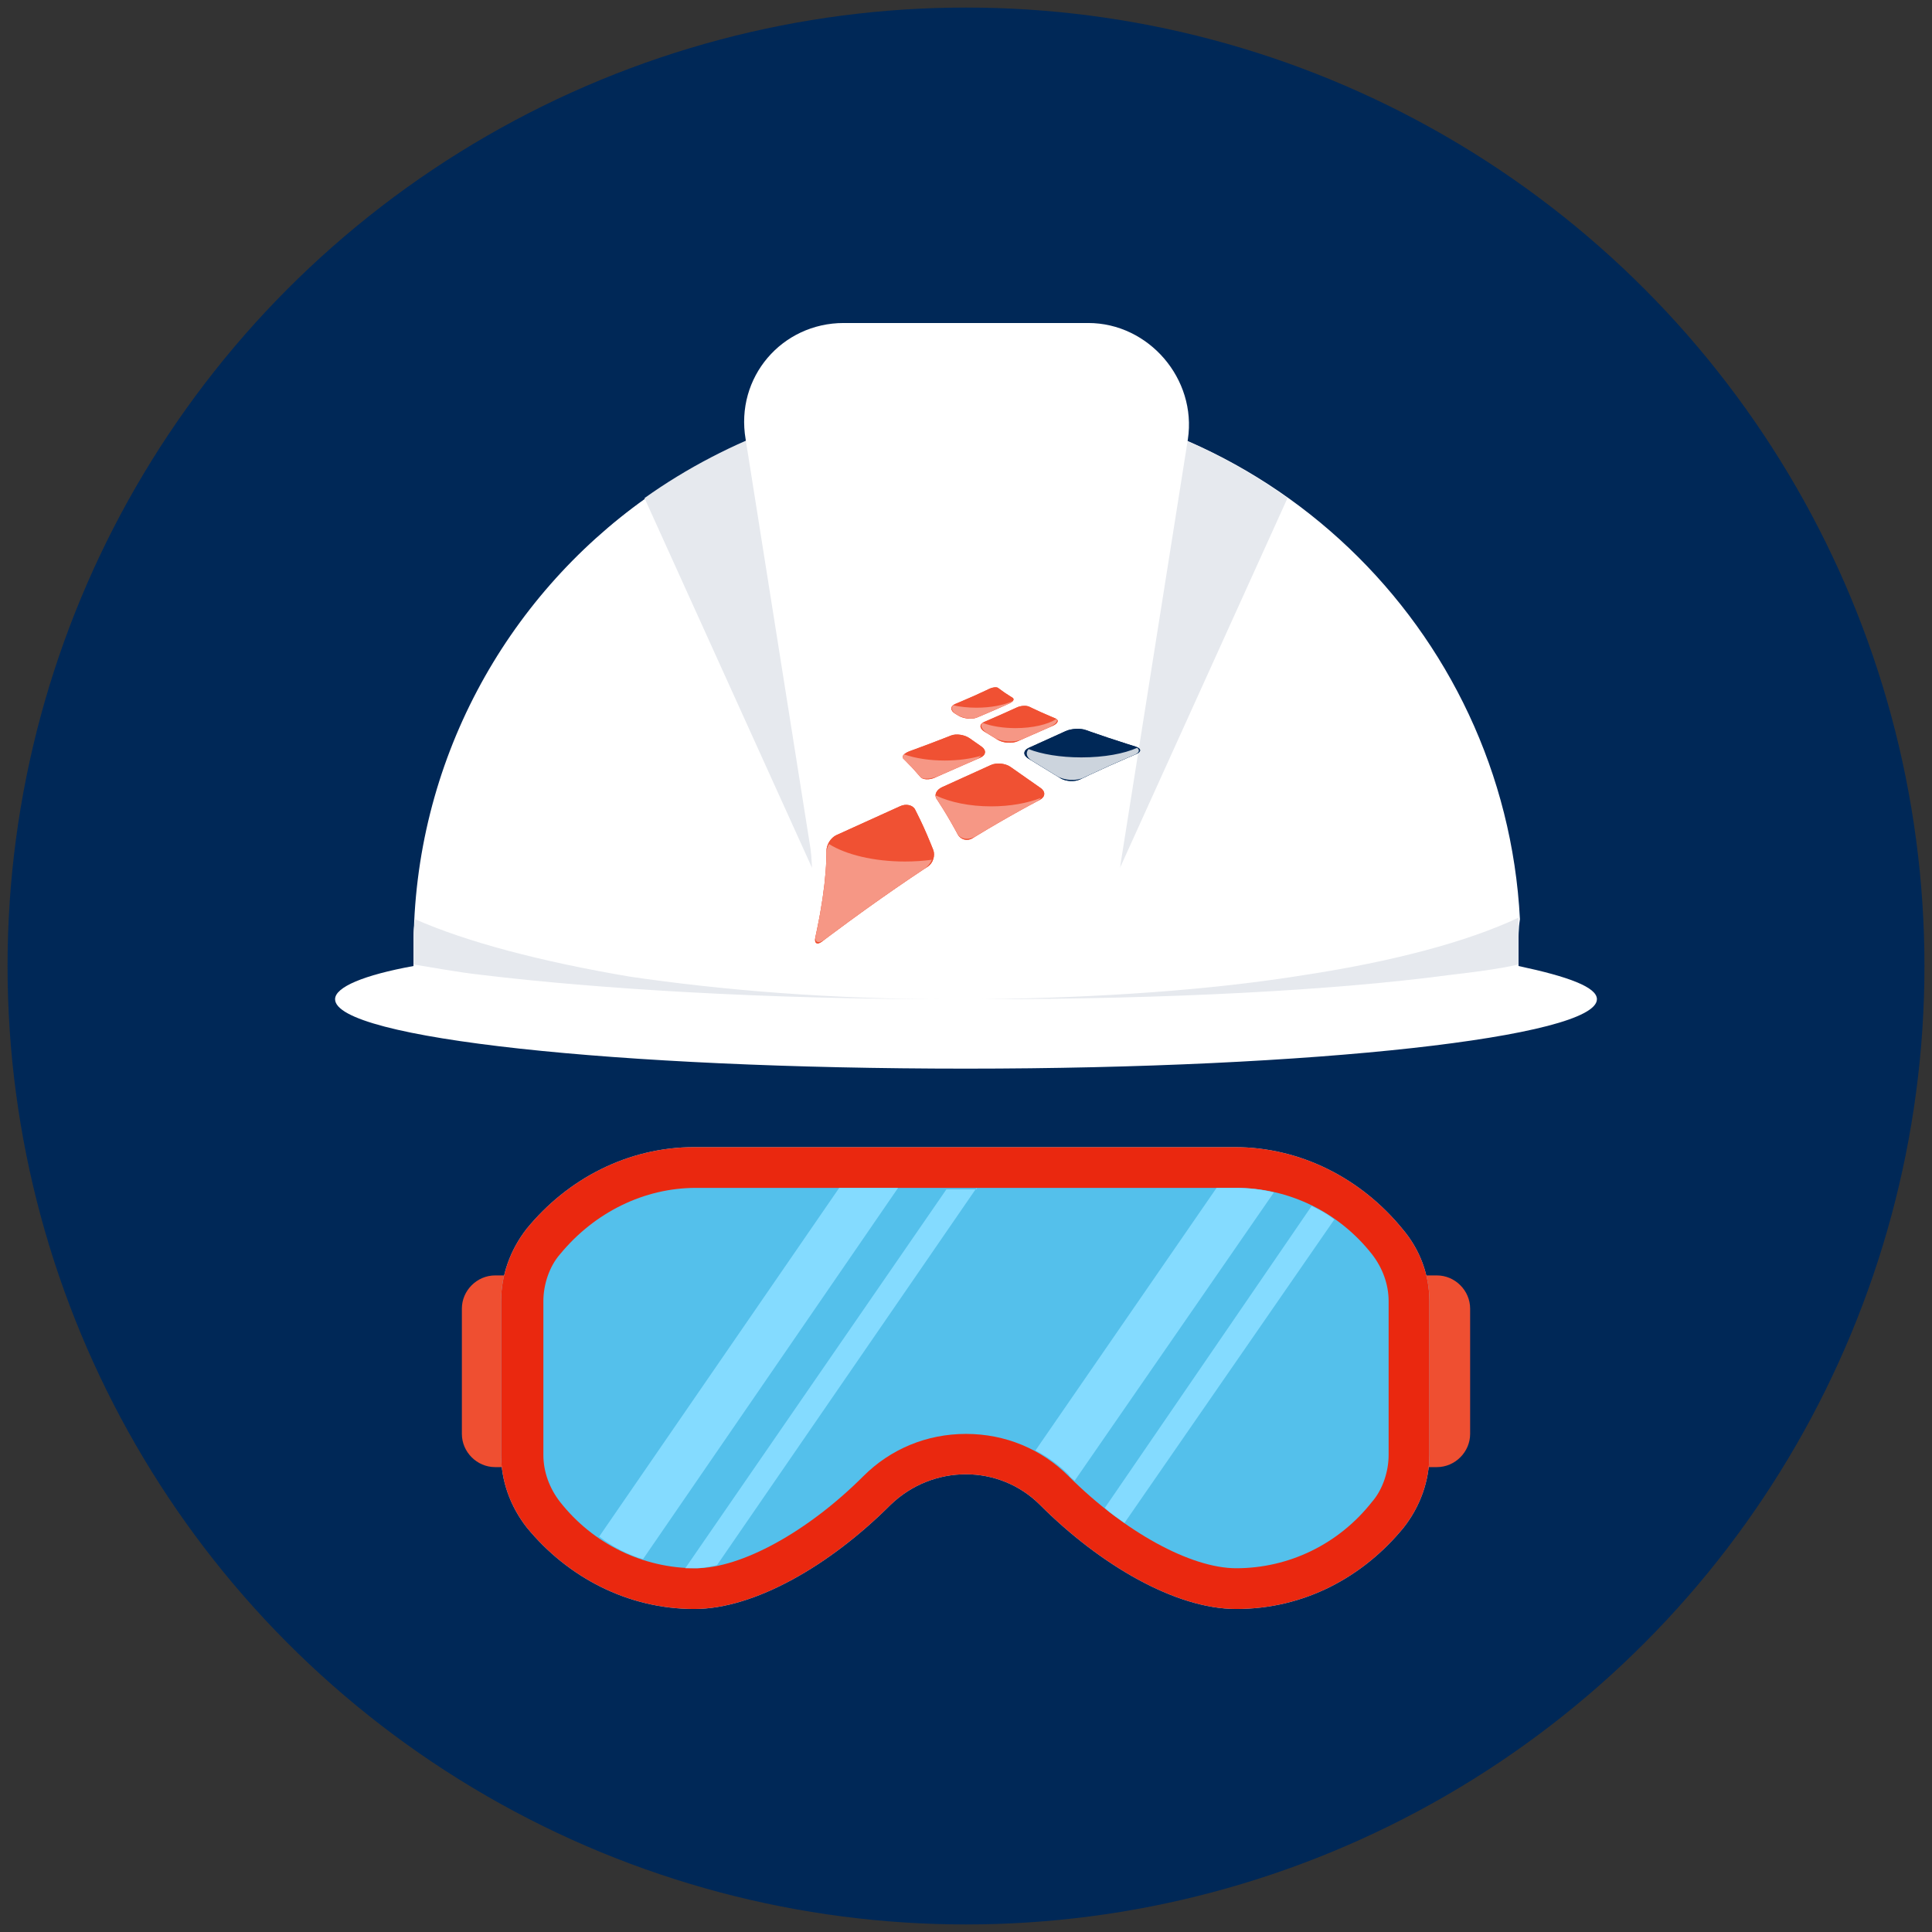 <?xml version="1.0" encoding="iso-8859-1"?>
<!-- Generator: Adobe Illustrator 20.0.0, SVG Export Plug-In . SVG Version: 6.00 Build 0)  -->
<svg version="1.1" id="Layer_1" xmlns="http://www.w3.org/2000/svg" xmlns:xlink="http://www.w3.org/1999/xlink" x="0px" y="0px"
	 viewBox="-49 141 512 512" style="enable-background:new -49 141 512 512;" xml:space="preserve">
<rect x="-49" y="141" width="512" height="512" fill="#333333" stroke="none"/>
<circle style="fill:#002857;" cx="207" cy="397" r="254"/>
<g>
	<path style="fill:#FFFFFF;" d="M374.2,405.8c0,10-74.8,18.4-167.2,18.4s-167.2-8-167.2-18.4c0-3.2,7.6-6.4,20.8-8.8
		c0-1.6,0-3.2,0-4.8c0-49.2,24.4-92.8,61.6-119.2c11.2-8,23.6-14.4,36.8-19.2c15.2-5.2,31.2-8,48-8s33.2,2.8,48,8
		c13.2,4.8,25.6,11.2,36.8,19.2c37.2,26.4,61.6,70,61.6,119.2c0,1.6,0,3.2,0,4.8C366.6,399.8,374.2,402.6,374.2,405.8z"/>
	<path style="fill:#FFFFFF;" d="M353.4,392.2c0,1.6,0,2.8,0,4.4c0,1.2,0,2,0,2.8H60.6c0-0.8,0-2,0-2.8c0-1.6,0-2.8,0-4.4
		c0-2.8,0-5.2,0.4-7.6c4-77.2,68-138.8,146.4-138.8s142.4,61.6,146.4,138.8C353.4,387,353.4,389.8,353.4,392.2z"/>
</g>
<g>
	<path style="fill:#E6E9EE;" d="M292.2,273l-44.4,98l7.2-117.2C268.2,258.2,281,265,292.2,273z"/>
	<path style="fill:#E6E9EE;" d="M166.2,371l-44.4-98c11.2-8,23.6-14.4,36.8-19.2L166.2,371z"/>
</g>
<path style="fill:#FFFFFF;" d="M239.4,226.6h-64.8c-16.4,0-28.8,14.4-26,30.8l18,113.6h81.2l18-113.6
	C268.2,241.4,255.4,226.6,239.4,226.6z"/>
<g>
	<path style="fill:#E6E9EE;" d="M202.6,405.8c-49.6,0-93.6-2.8-123.6-6.4c-7.2-0.8-13.2-2-18.4-2.8c0-1.6,0-2.8,0-4.4
		c0-2.8,0-5.2,0.4-7.6c13.6,6,33.2,11.2,56.8,15.2C142.2,403.4,171.4,405.8,202.6,405.8z"/>
	<path style="fill:#E6E9EE;" d="M353.4,392.2c0,1.6,0,2.8,0,4.4c-5.2,1.2-11.6,2-18.4,2.8c-30,4-74,6.4-123.6,6.4
		c31.2-0.4,60.4-2.4,85.2-6.4c23.6-3.6,43.2-8.8,56.8-15.2C353.4,387,353.4,389.8,353.4,392.2z"/>
</g>
<g>
	<path style="fill:#EF4F31;" d="M331.8,479h-4.4c-4.8,0-8.8,4-8.8,8.8V521c0,4.8,4,8.8,8.8,8.8h4.4c4.8,0,8.8-4,8.8-8.8v-33.2
		C340.6,483,336.6,479,331.8,479z"/>
	<path style="fill:#EF4F31;" d="M86.6,479h-4.4c-4.8,0-8.8,4-8.8,8.8V521c0,4.8,4,8.8,8.8,8.8h4.4c4.8,0,8.8-4,8.8-8.8v-33.2
		C95.4,483,91.4,479,86.6,479z"/>
</g>
<path style="fill:#84DBFF;" d="M329.8,485.8v40.8c0,6.8-2.4,13.6-6.8,19.2c-10.8,13.2-26.4,21.6-44.4,21.6c-16,0-36-11.6-52-27.6
	c-10.8-10.8-28.4-10.8-39.6,0c-16,16-36,27.6-52,27.6c-17.6,0-33.6-8.4-44.4-21.6c-4.4-5.6-6.8-12.4-6.8-19.2v-40.8
	c0-6.8,2.4-13.6,6.8-19.2c10.8-13.2,26.8-21.6,44.4-21.6h143.2c17.6,0,33.6,8.4,44.4,21.6C327.4,472.2,329.8,479,329.8,485.8z"/>
<path style="fill:#EA280F;" d="M329.8,485.8v40.8c0,6.8-2.4,13.6-6.8,19.2c-10.8,13.2-26.4,21.6-44.4,21.6c-16,0-36-11.6-52-27.6
	c-10.8-10.8-28.4-10.8-39.6,0c-16,16-36,27.6-52,27.6c-17.6,0-33.6-8.4-44.4-21.6c-4.4-5.6-6.8-12.4-6.8-19.2v-40.8
	c0-6.8,2.4-13.6,6.8-19.2c10.8-13.2,26.8-21.6,44.4-21.6h143.2c17.6,0,33.6,8.4,44.4,21.6C327.4,472.2,329.8,479,329.8,485.8z"/>
<path style="fill:#54C0EB;" d="M278.6,556.6c-12,0-29.6-9.6-44.4-24.4C227,525,217.4,521,207,521s-20,4-27.2,11.2
	c-14.8,14.8-32.4,24.4-44.4,24.4c-14,0-27.2-6.4-36-17.6c-2.8-3.6-4.4-8-4.4-12.4v-40.8c0-4.4,1.6-9.2,4.4-12.4
	c9.2-11.2,22.4-17.6,36-17.6h143.2c14,0,27.2,6.4,36,17.6c2.8,3.6,4.4,8,4.4,12.4v40.8c0,4.4-1.6,9.2-4.4,12.4
	C305.8,550.2,292.6,556.6,278.6,556.6z"/>
<g>
	<path style="fill:#84DBFF;" d="M189,455.8l-67.6,98.4c-4-1.2-8-3.2-11.6-6l63.6-92.4H189z"/>
	<path style="fill:#84DBFF;" d="M209.8,455.8l-68.8,100c-2,0.4-4,0.8-5.6,0.8c-0.8,0-1.6,0-2.8,0l69.2-100.4h8V455.8z"/>
	<path style="fill:#84DBFF;" d="M288.6,457l-52.8,76.4c-0.4-0.4-1.2-0.8-1.6-1.6c-2.4-2.4-5.6-4.8-8.8-6.4l48-69.6h5.2
		C281.8,455.8,285.4,456.2,288.6,457z"/>
	<path style="fill:#84DBFF;" d="M304.6,464.2L249,544.6c-1.6-1.2-3.6-2.4-5.2-4l54.8-80C301,461.8,302.6,462.6,304.6,464.2z"/>
</g>
<path style="fill:#002856;" d="M249.438,338.065c-1.68-0.533-3.306-1.062-4.878-1.588c-1.52-0.509-2.995-1.015-4.419-1.517
	l-1.377-0.484c-1.439-0.53-3.847-0.406-5.349,0.276l-9.768,4.43c-1.502,0.681-1.581,1.945-0.174,2.807l8.591,5.267
	c1.407,0.863,3.77,0.976,5.253,0.251c0,0,0.886-0.433,2.64-1.259c1.73-0.815,3.439-1.6,5.125-2.355
	c1.665-0.748,3.311-1.471,4.94-2.165c1.606-0.69,1.998-0.851,1.998-0.851c1.526-0.629,1.484-1.541-0.093-2.026
	C251.927,338.851,251.168,338.617,249.438,338.065"/>
<path style="fill:#002857;" d="M249.438,338.065c-1.68-0.533-3.306-1.062-4.878-1.588c-1.52-0.509-2.995-1.015-4.419-1.517
	l-1.377-0.484c-1.439-0.53-3.847-0.406-5.349,0.276l-9.768,4.43c-1.502,0.681-1.581,1.945-0.174,2.807l8.591,5.267
	c1.407,0.863,3.77,0.976,5.253,0.251c0,0,0.886-0.433,2.64-1.259c1.73-0.815,3.439-1.6,5.125-2.355
	c1.665-0.748,3.311-1.471,4.94-2.165c1.606-0.69,1.998-0.851,1.998-0.851c1.526-0.629,1.484-1.541-0.093-2.026
	C251.927,338.851,251.168,338.617,249.438,338.065"/>
<path style="fill:#F05133;" d="M200.653,349.614c-1.503,0.682-2.147,2.083-1.433,3.114l0.65,0.994
	c0.671,1.034,1.345,2.11,2.012,3.228c0.7,1.168,1.395,2.38,2.095,3.643c0.724,1.317,0.798,1.46,0.798,1.46
	c0.761,1.464,2.534,1.955,3.94,1.093c0,0,1.668-1.025,3.719-2.238c2.003-1.19,3.97-2.331,5.9-3.426
	c1.893-1.076,3.75-2.109,5.584-3.1c1.796-0.976,2.661-1.43,2.661-1.43c1.461-0.766,1.551-2.168,0.2-3.115l-8.007-5.61
	c-1.351-0.947-3.686-1.164-5.188-0.482L200.653,349.614z M192.618,344.306c0.566,0.61,1.127,1.239,1.682,1.89l0.576,0.674
	c0.622,0.78,2.366,0.874,3.877,0.21l12.062-5.301c1.511-0.664,1.641-1.982,0.29-2.928l-3.137-2.198
	c-1.351-0.946-3.566-1.277-4.922-0.734l-1.277,0.5c-1.284,0.504-2.605,1.01-3.952,1.523c-1.359,0.513-2.742,1.03-4.158,1.55
	c-1.427,0.523-1.535,0.562-1.535,0.562c-1.553,0.556-2.325,1.465-1.714,2.019l0.543,0.533
	C191.517,343.152,192.072,343.72,192.618,344.306 M216.351,330.348c-1.089,0.485-2.211,0.973-3.365,1.471l-1.169,0.502
	c-1.342,0.564-1.288,1.731,0.118,2.594l3.491,2.142c1.407,0.863,3.793,1.025,5.303,0.361l9.182-4.039
	c1.511-0.665,1.836-1.572,0.722-2.017l-0.952-0.402c-0.932-0.392-1.828-0.78-2.692-1.166c-0.839-0.373-1.649-0.748-2.424-1.122
	l-0.754-0.363c-0.783-0.397-2.28-0.321-3.326,0.171l-1,0.457C218.473,329.4,217.425,329.873,216.351,330.348 M211.057,330.67
	c1.155-0.49,2.273-0.968,3.363-1.443c1.071-0.469,2.112-0.927,3.121-1.379l0.994-0.446c1.045-0.48,1.379-1.171,0.742-1.537
	l-0.537-0.329c-0.523-0.322-1.021-0.647-1.49-0.963c-0.46-0.315-0.896-0.627-1.305-0.941l-0.404-0.304
	c-0.4-0.333-1.525-0.207-2.501,0.281l-0.968,0.459c-0.979,0.468-2.018,0.944-3.107,1.426c-1.103,0.496-2.267,1-3.486,1.509
	l-1.235,0.517c-1.456,0.578-1.496,1.757-0.09,2.62l0.741,0.454c1.406,0.863,3.653,1.117,4.993,0.565L211.057,330.67z
	 M195.778,360.213c-0.57-1.255-1.148-2.463-1.736-3.623l-0.558-1.111c-0.631-1.149-2.378-1.532-3.88-0.85l-16.94,7.683
	c-1.503,0.682-2.686,2.589-2.63,4.238c0,0,0.016,0.479-0.055,2.382c-0.074,2.013-0.237,4.151-0.495,6.424
	c-0.276,2.41-0.656,4.976-1.137,7.694c-0.516,2.903-1.263,6.332-1.263,6.332c-0.351,1.612,0.44,2.12,1.758,1.127
	c0,0,4.072-3.065,7.125-5.297c2.944-2.154,5.787-4.194,8.535-6.129c2.662-1.874,5.246-3.656,7.754-5.35
	c2.436-1.647,4.614-3.073,4.614-3.073c1.381-0.903,2.031-2.904,1.444-4.447c0,0-0.147-0.387-0.765-1.882
	C196.965,362.901,196.375,361.529,195.778,360.213"/>
<path style="fill:#F05133;" d="M200.653,349.614c-1.503,0.682-2.147,2.083-1.433,3.114l0.65,0.994
	c0.671,1.034,1.345,2.11,2.012,3.228c0.7,1.168,1.395,2.38,2.095,3.643c0.724,1.317,0.798,1.46,0.798,1.46
	c0.761,1.464,2.534,1.955,3.94,1.093c0,0,1.668-1.025,3.719-2.238c2.003-1.19,3.97-2.331,5.9-3.426
	c1.893-1.076,3.75-2.109,5.584-3.1c1.796-0.976,2.661-1.43,2.661-1.43c1.461-0.766,1.551-2.168,0.2-3.115l-8.007-5.61
	c-1.351-0.947-3.686-1.164-5.188-0.482L200.653,349.614z M192.618,344.306c0.566,0.61,1.127,1.239,1.682,1.89l0.576,0.674
	c0.622,0.78,2.366,0.874,3.877,0.21l12.062-5.301c1.511-0.664,1.641-1.982,0.29-2.928l-3.137-2.198
	c-1.351-0.946-3.566-1.277-4.922-0.734l-1.277,0.5c-1.284,0.504-2.605,1.01-3.952,1.523c-1.359,0.513-2.742,1.03-4.158,1.55
	c-1.427,0.523-1.535,0.562-1.535,0.562c-1.553,0.556-2.325,1.465-1.714,2.019l0.543,0.533
	C191.517,343.152,192.072,343.72,192.618,344.306 M216.351,330.348c-1.089,0.485-2.211,0.973-3.365,1.471l-1.169,0.502
	c-1.342,0.564-1.288,1.731,0.118,2.594l3.491,2.142c1.407,0.863,3.793,1.025,5.303,0.361l9.182-4.039
	c1.511-0.665,1.836-1.572,0.722-2.017l-0.952-0.402c-0.932-0.392-1.828-0.78-2.692-1.166c-0.839-0.373-1.649-0.748-2.424-1.122
	l-0.754-0.363c-0.783-0.397-2.28-0.321-3.326,0.171l-1,0.457C218.473,329.4,217.425,329.873,216.351,330.348 M211.057,330.67
	c1.155-0.49,2.273-0.968,3.363-1.443c1.071-0.469,2.112-0.927,3.121-1.379l0.994-0.446c1.045-0.48,1.379-1.171,0.742-1.537
	l-0.537-0.329c-0.523-0.322-1.021-0.647-1.49-0.963c-0.46-0.315-0.896-0.627-1.305-0.941l-0.404-0.304
	c-0.4-0.333-1.525-0.207-2.501,0.281l-0.968,0.459c-0.979,0.468-2.018,0.944-3.107,1.426c-1.103,0.496-2.267,1-3.486,1.509
	l-1.235,0.517c-1.456,0.578-1.496,1.757-0.09,2.62l0.741,0.454c1.406,0.863,3.653,1.117,4.993,0.565L211.057,330.67z
	 M195.778,360.213c-0.57-1.255-1.148-2.463-1.736-3.623l-0.558-1.111c-0.631-1.149-2.378-1.532-3.88-0.85l-16.94,7.683
	c-1.503,0.682-2.686,2.589-2.63,4.238c0,0,0.016,0.479-0.055,2.382c-0.074,2.013-0.237,4.151-0.495,6.424
	c-0.276,2.41-0.656,4.976-1.137,7.694c-0.516,2.903-1.263,6.332-1.263,6.332c-0.351,1.612,0.44,2.12,1.758,1.127
	c0,0,4.072-3.065,7.125-5.297c2.944-2.154,5.787-4.194,8.535-6.129c2.662-1.874,5.246-3.656,7.754-5.35
	c2.436-1.647,4.614-3.073,4.614-3.073c1.381-0.903,2.031-2.904,1.444-4.447c0,0-0.147-0.387-0.765-1.882
	C196.965,362.901,196.375,361.529,195.778,360.213"/>
<g style="opacity:0.4;">
	<g>
		<defs>
			<rect id="SVGID_1_" x="167.098" y="364.682" width="30.864" height="25.981"/>
		</defs>
		<clipPath id="SVGID_2_">
			<use xlink:href="#SVGID_1_"  style="overflow:visible;"/>
		</clipPath>
		<path style="clip-path:url(#SVGID_2_);fill:#FFFFFF;" d="M190.828,369.31c-8.314,0-15.653-1.829-20.128-4.627
			c-0.43,0.762-0.68,1.556-0.653,2.285c0,0,0.003,0.062-0.068,1.964c-0.074,2.013-0.237,4.151-0.496,6.424
			c-0.276,2.41-0.655,4.976-1.136,7.695c-0.517,2.902-1.166,5.89-1.166,5.89c-0.407,1.855,0.718,2.279,2.492,0.942
			c0,0,3.24-2.439,6.294-4.671c2.944-2.153,5.787-4.194,8.534-6.129c2.662-1.874,5.247-3.655,7.754-5.35
			c2.437-1.647,3.677-2.457,3.677-2.457c0.917-0.601,1.617-1.485,2.03-2.436C195.701,369.143,193.309,369.31,190.828,369.31"/>
	</g>
</g>
<g style="opacity:0.4;">
	<g>
		<defs>
			<rect id="SVGID_3_" x="199.016" y="351.82" width="27.827" height="11.46"/>
		</defs>
		<clipPath id="SVGID_4_">
			<use xlink:href="#SVGID_3_"  style="overflow:visible;"/>
		</clipPath>
		<path style="clip-path:url(#SVGID_4_);fill:#FFFFFF;" d="M213.668,354.694c-5.748,0-10.929-1.104-14.632-2.874
			c-0.054,0.331,0,0.639,0.184,0.908l0.65,0.994c0.67,1.034,1.344,2.11,2.011,3.229c0.701,1.167,1.395,2.38,2.095,3.642l0.724,1.318
			c0.801,1.543,3.054,1.825,5.001,0.627c0,0,0.682-0.417,2.733-1.63c2.003-1.19,3.97-2.331,5.899-3.426
			c1.893-1.076,3.751-2.109,5.585-3.1l1.795-0.976c0.51-0.266,0.881-0.593,1.13-0.953
			C223.292,353.847,218.698,354.694,213.668,354.694"/>
	</g>
</g>
<g style="opacity:0.4;">
	<g>
		<defs>
			<rect id="SVGID_5_" x="190.212" y="340.937" width="20.777" height="6.436"/>
		</defs>
		<clipPath id="SVGID_6_">
			<use xlink:href="#SVGID_5_"  style="overflow:visible;"/>
		</clipPath>
		<path style="clip-path:url(#SVGID_6_);fill:#FFFFFF;" d="M201.354,342.547c-4.065,0-7.792-0.605-10.742-1.61
			c-0.427,0.41-0.54,0.831-0.202,1.137l0.543,0.533c0.564,0.545,1.119,1.114,1.665,1.7c0.567,0.61,1.128,1.239,1.683,1.89
			l0.575,0.674c0.623,0.779,2.911,0.637,5.086-0.319l9.644-4.241c0.626-0.277,1.078-0.63,1.383-1.02
			C208.241,342.084,204.926,342.547,201.354,342.547"/>
	</g>
</g>
<g style="opacity:0.4;">
	<g>
		<defs>
			<rect id="SVGID_7_" x="203.243" y="326.788" width="16.164" height="4.631"/>
		</defs>
		<clipPath id="SVGID_8_">
			<use xlink:href="#SVGID_7_"  style="overflow:visible;"/>
		</clipPath>
		<path style="clip-path:url(#SVGID_8_);fill:#FFFFFF;" d="M209.778,328.548c-2.234,0-4.333-0.23-6.161-0.635
			c-0.714,0.656-0.403,1.65,0.909,2.454c1.608,0.988,4.023,1.344,5.362,0.792l1.169-0.489c1.154-0.49,2.273-0.968,3.362-1.443
			c1.071-0.469,2.113-0.927,3.122-1.38l0.994-0.445c0.4-0.184,0.691-0.399,0.872-0.614
			C217.054,327.864,213.618,328.548,209.778,328.548"/>
	</g>
</g>
<g style="opacity:0.4;">
	<g>
		<defs>
			<rect id="SVGID_9_" x="211.065" y="331.551" width="20.051" height="5.941"/>
		</defs>
		<clipPath id="SVGID_10_">
			<use xlink:href="#SVGID_9_"  style="overflow:visible;"/>
		</clipPath>
		<path style="clip-path:url(#SVGID_10_);fill:#FFFFFF;" d="M230.948,331.551c-2.273,1.444-6.27,2.407-10.834,2.407
			c-3.371,0-6.427-0.529-8.715-1.384c-0.772,0.668-0.179,1.901,1.525,2.946l1.516,0.93c1.95,1.196,5.324,1.392,7.496,0.435
			l6.769-2.974C230.615,333.068,231.518,332.079,230.948,331.551"/>
	</g>
</g>
<g style="opacity:0.8;">
	<g>
		<defs>
			<rect id="SVGID_11_" x="223.104" y="339.177" width="29.703" height="8.511"/>
		</defs>
		<clipPath id="SVGID_12_">
			<use xlink:href="#SVGID_11_"  style="overflow:visible;"/>
		</clipPath>
		<path style="clip-path:url(#SVGID_12_);fill:#FFFFFF;" d="M237.583,341.718c-5.594,0-10.594-0.856-13.992-2.205
			c-0.86,0.966-0.59,2.187,0.873,3.083l6.611,4.055c1.95,1.196,5.158,1.387,7.128,0.423l1.754-0.826
			c1.73-0.815,3.439-1.6,5.125-2.355c1.664-0.748,3.311-1.47,4.94-2.165l1.606-0.69c1.29-0.531,1.504-1.264,0.724-1.861
			C248.969,340.718,243.622,341.718,237.583,341.718"/>
	</g>
</g>
</svg>
